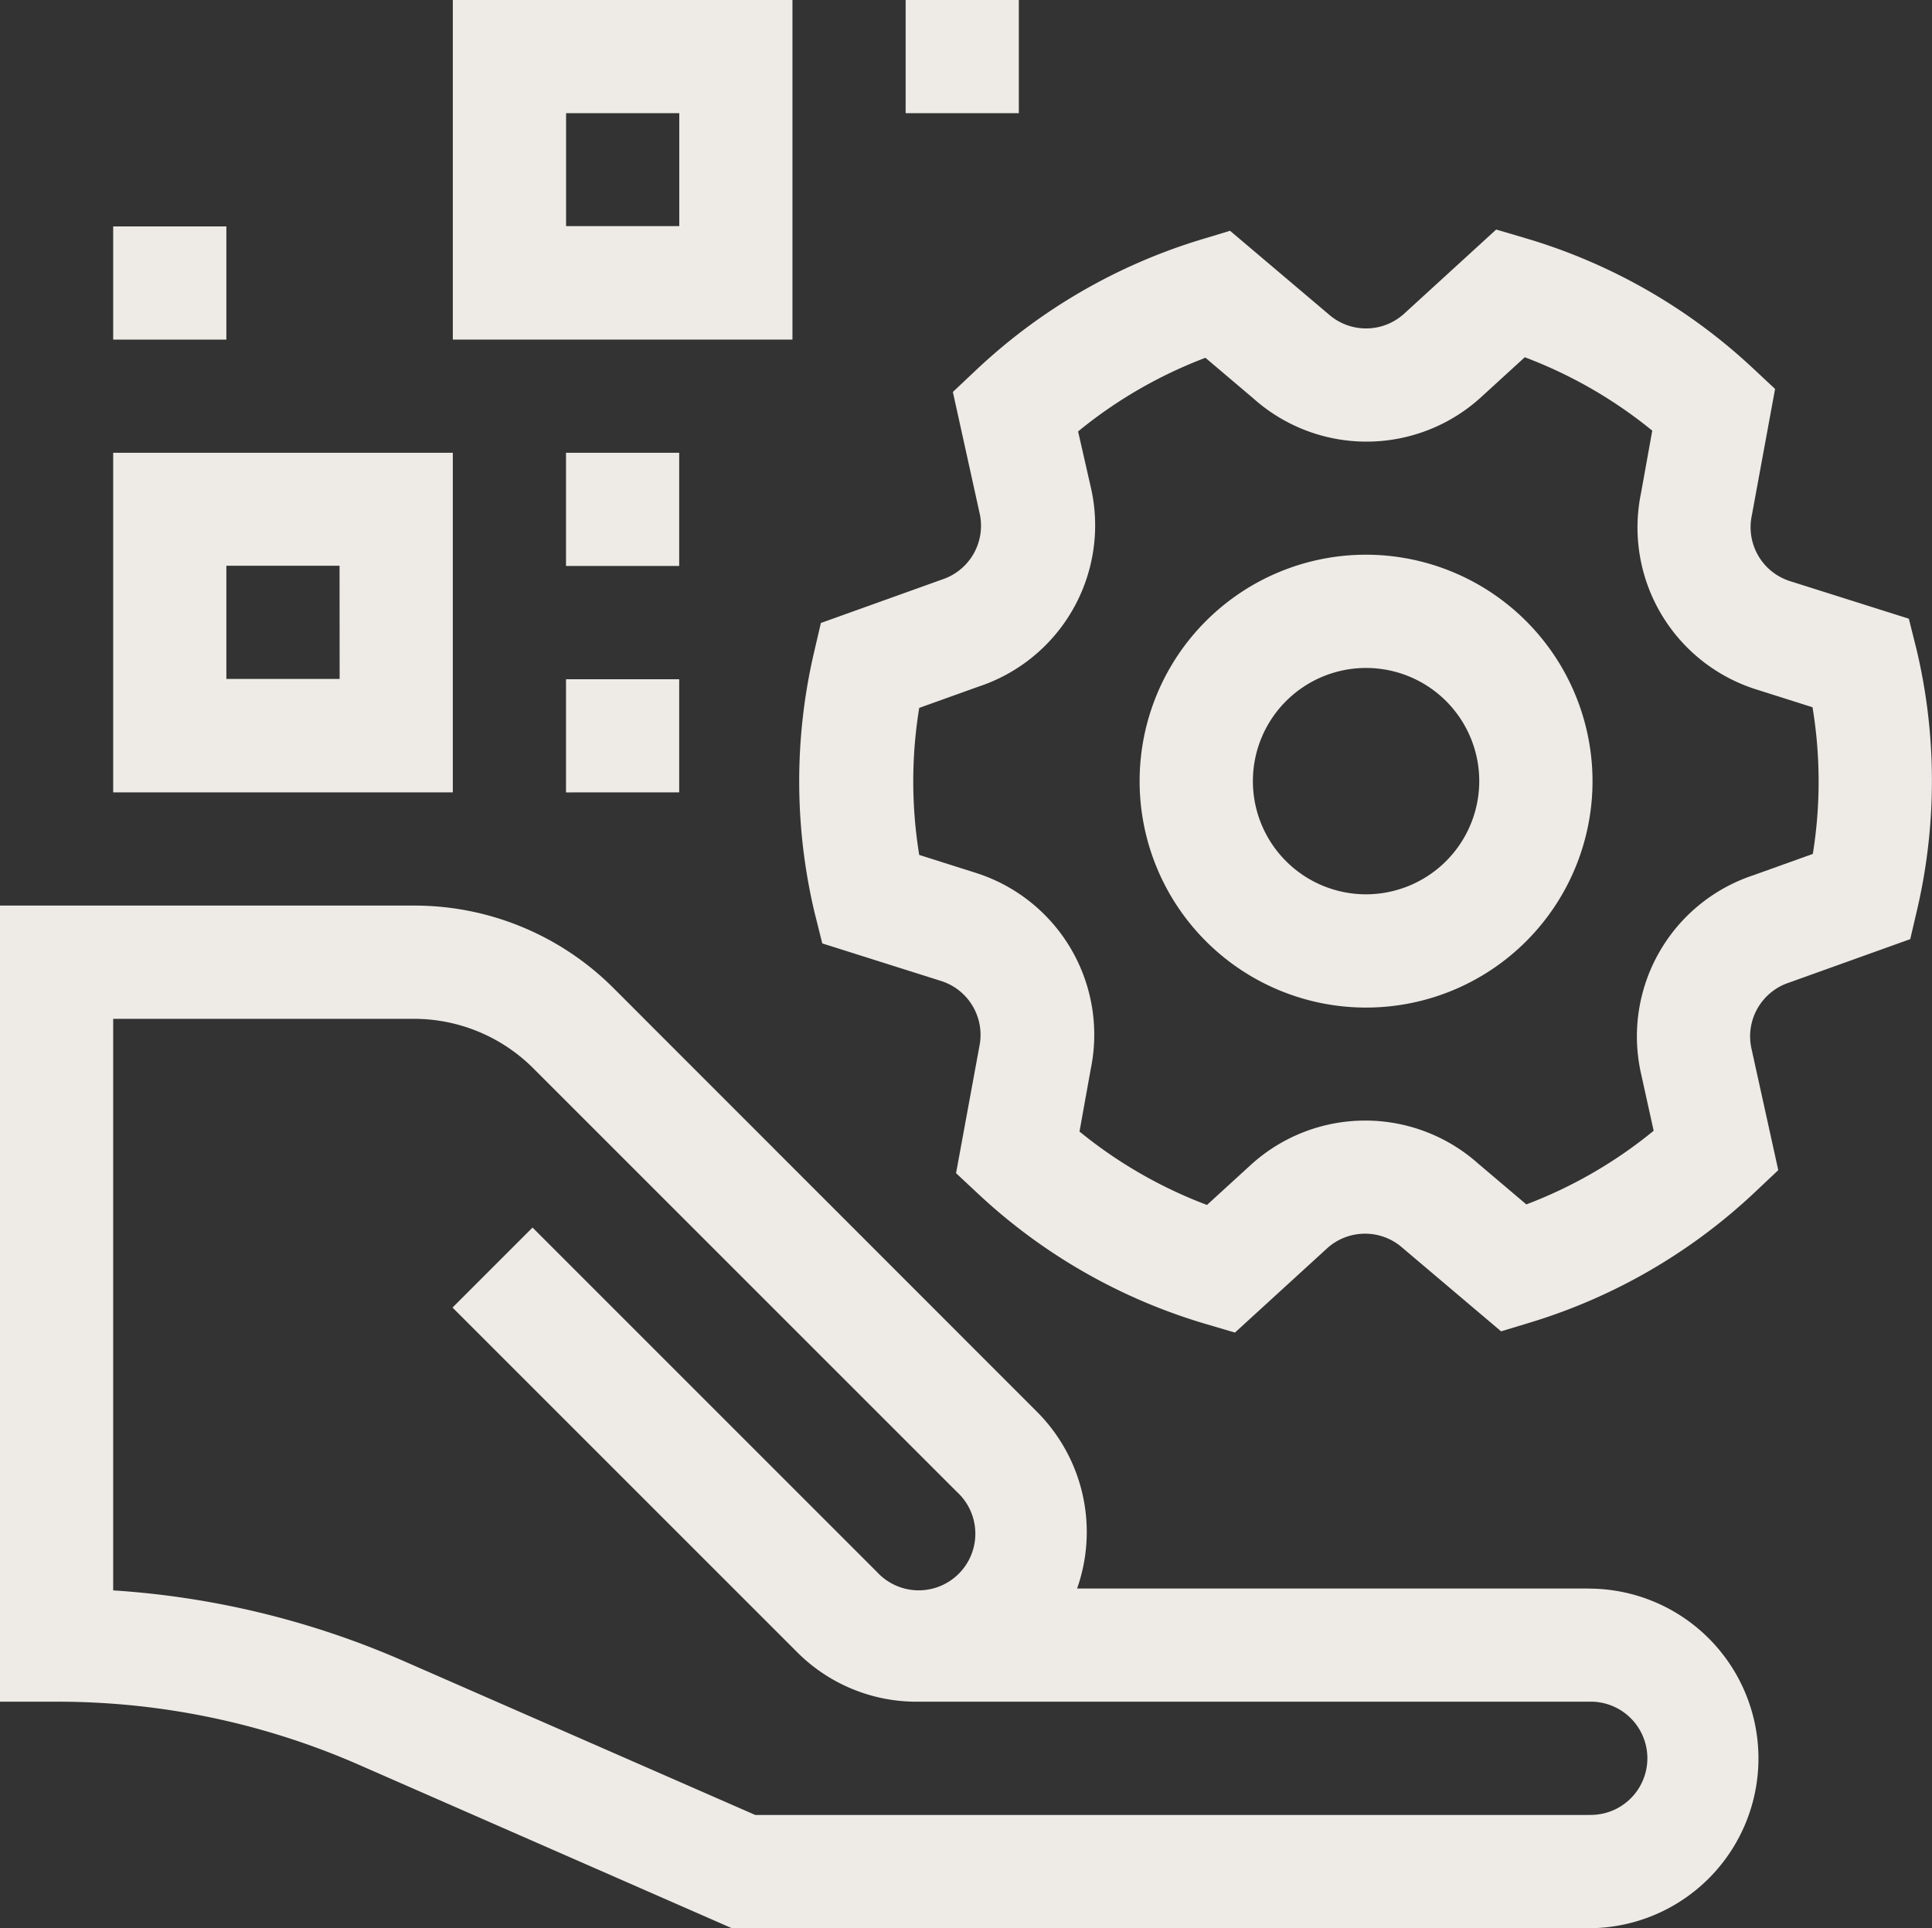 <svg xmlns="http://www.w3.org/2000/svg" width="24.87" height="24.822" viewBox="0 0 24.87 24.822">
  <rect x="0" y="0" width="24.87" height="24.822" fill="#333333" stroke="none"/>
  <g id="digital-asset-management" transform="translate(0 -0.489)">
    <path id="Tracciato_160" data-name="Tracciato 160" d="M20.45,249.281H13.865a2.189,2.189,0,0,0-.515-2.274L7.9,241.554a3.621,3.621,0,0,0-2.578-1.065H0v10.249H.729a9.654,9.654,0,0,1,3.9.816l4.792,2.1H20.45a2.186,2.186,0,0,0,0-4.372Zm0,2.915H9.722l-4.513-1.976a11.1,11.1,0,0,0-3.752-.915v-7.358H5.319a2.173,2.173,0,0,1,1.547.638l5.453,5.453a.729.729,0,1,1-1.03,1.03l-4.434-4.434-1.03,1.03,4.434,4.434a2.171,2.171,0,0,0,1.521.64H20.45a.729.729,0,1,1,0,1.457Z" transform="translate(0 -228.342)" fill="#eeebe7"/>
    <path id="Tracciato_161" data-name="Tracciato 161" d="M304.915,147.489a2.915,2.915,0,1,0,2.915,2.915A2.918,2.918,0,0,0,304.915,147.489Zm0,4.372a1.457,1.457,0,1,1,1.457-1.457A1.459,1.459,0,0,1,304.915,151.861Z" transform="translate(-287.33 -139.859)" fill="#eeebe7"/>
    <path id="Tracciato_162" data-name="Tracciato 162" d="M226.394,66.711l-.1-.4-1.537-.486a.728.728,0,0,1-.485-.84l.3-1.632-.29-.271a7.315,7.315,0,0,0-2.9-1.663l-.4-.118-1.19,1.088a.728.728,0,0,1-.97,0l-1.266-1.072-.38.115a7.316,7.316,0,0,0-2.888,1.677l-.3.283.347,1.574a.728.728,0,0,1-.485.84l-1.561.56-.09.386a7.315,7.315,0,0,0,.008,3.339l.1.4,1.537.486a.728.728,0,0,1,.485.84l-.3,1.632.29.271a7.315,7.315,0,0,0,2.9,1.663l.4.118,1.19-1.088a.728.728,0,0,1,.97,0l1.266,1.072.38-.115a7.314,7.314,0,0,0,2.888-1.677l.3-.283-.347-1.574a.728.728,0,0,1,.485-.84l1.561-.56.09-.386a7.315,7.315,0,0,0-.008-3.339Zm-1.336,2.628-.761.273a2.185,2.185,0,0,0-1.454,2.539l.166.752a5.866,5.866,0,0,1-1.639.948l-.617-.523a2.186,2.186,0,0,0-2.925.01l-.569.52a5.865,5.865,0,0,1-1.641-.945l.144-.8a2.186,2.186,0,0,0-1.472-2.528l-.735-.233a5.865,5.865,0,0,1,0-1.893l.761-.273a2.186,2.186,0,0,0,1.454-2.539L215.6,63.9a5.865,5.865,0,0,1,1.639-.948l.617.523a2.186,2.186,0,0,0,2.925-.01l.569-.52a5.865,5.865,0,0,1,1.641.945l-.144.8a2.186,2.186,0,0,0,1.472,2.528l.735.233A5.868,5.868,0,0,1,225.058,69.339Z" transform="translate(-201.722 -57.857)" fill="#eeebe7"/>
    <path id="Tracciato_163" data-name="Tracciato 163" d="M34.372,120.489H30v4.372h4.372ZM32.915,123.4H31.457v-1.457h1.457Z" transform="translate(-28.543 -114.171)" fill="#eeebe7"/>
    <path id="Tracciato_164" data-name="Tracciato 164" d="M150,120.489h1.457v1.457H150Z" transform="translate(-142.714 -114.171)" fill="#eeebe7"/>
    <path id="Tracciato_165" data-name="Tracciato 165" d="M30,60.489h1.457v1.457H30Z" transform="translate(-28.543 -57.085)" fill="#eeebe7"/>
    <path id="Tracciato_166" data-name="Tracciato 166" d="M150,180.489h1.457v1.457H150Z" transform="translate(-142.714 -171.256)" fill="#eeebe7"/>
    <path id="Tracciato_167" data-name="Tracciato 167" d="M124.372.489H120V4.861h4.372ZM122.915,3.4h-1.457V1.946h1.457Z" transform="translate(-114.171 0)" fill="#eeebe7"/>
    <path id="Tracciato_168" data-name="Tracciato 168" d="M240,.489h1.457V1.946H240Z" transform="translate(-228.342 0)" fill="#eeebe7"/>
  </g>
</svg>
